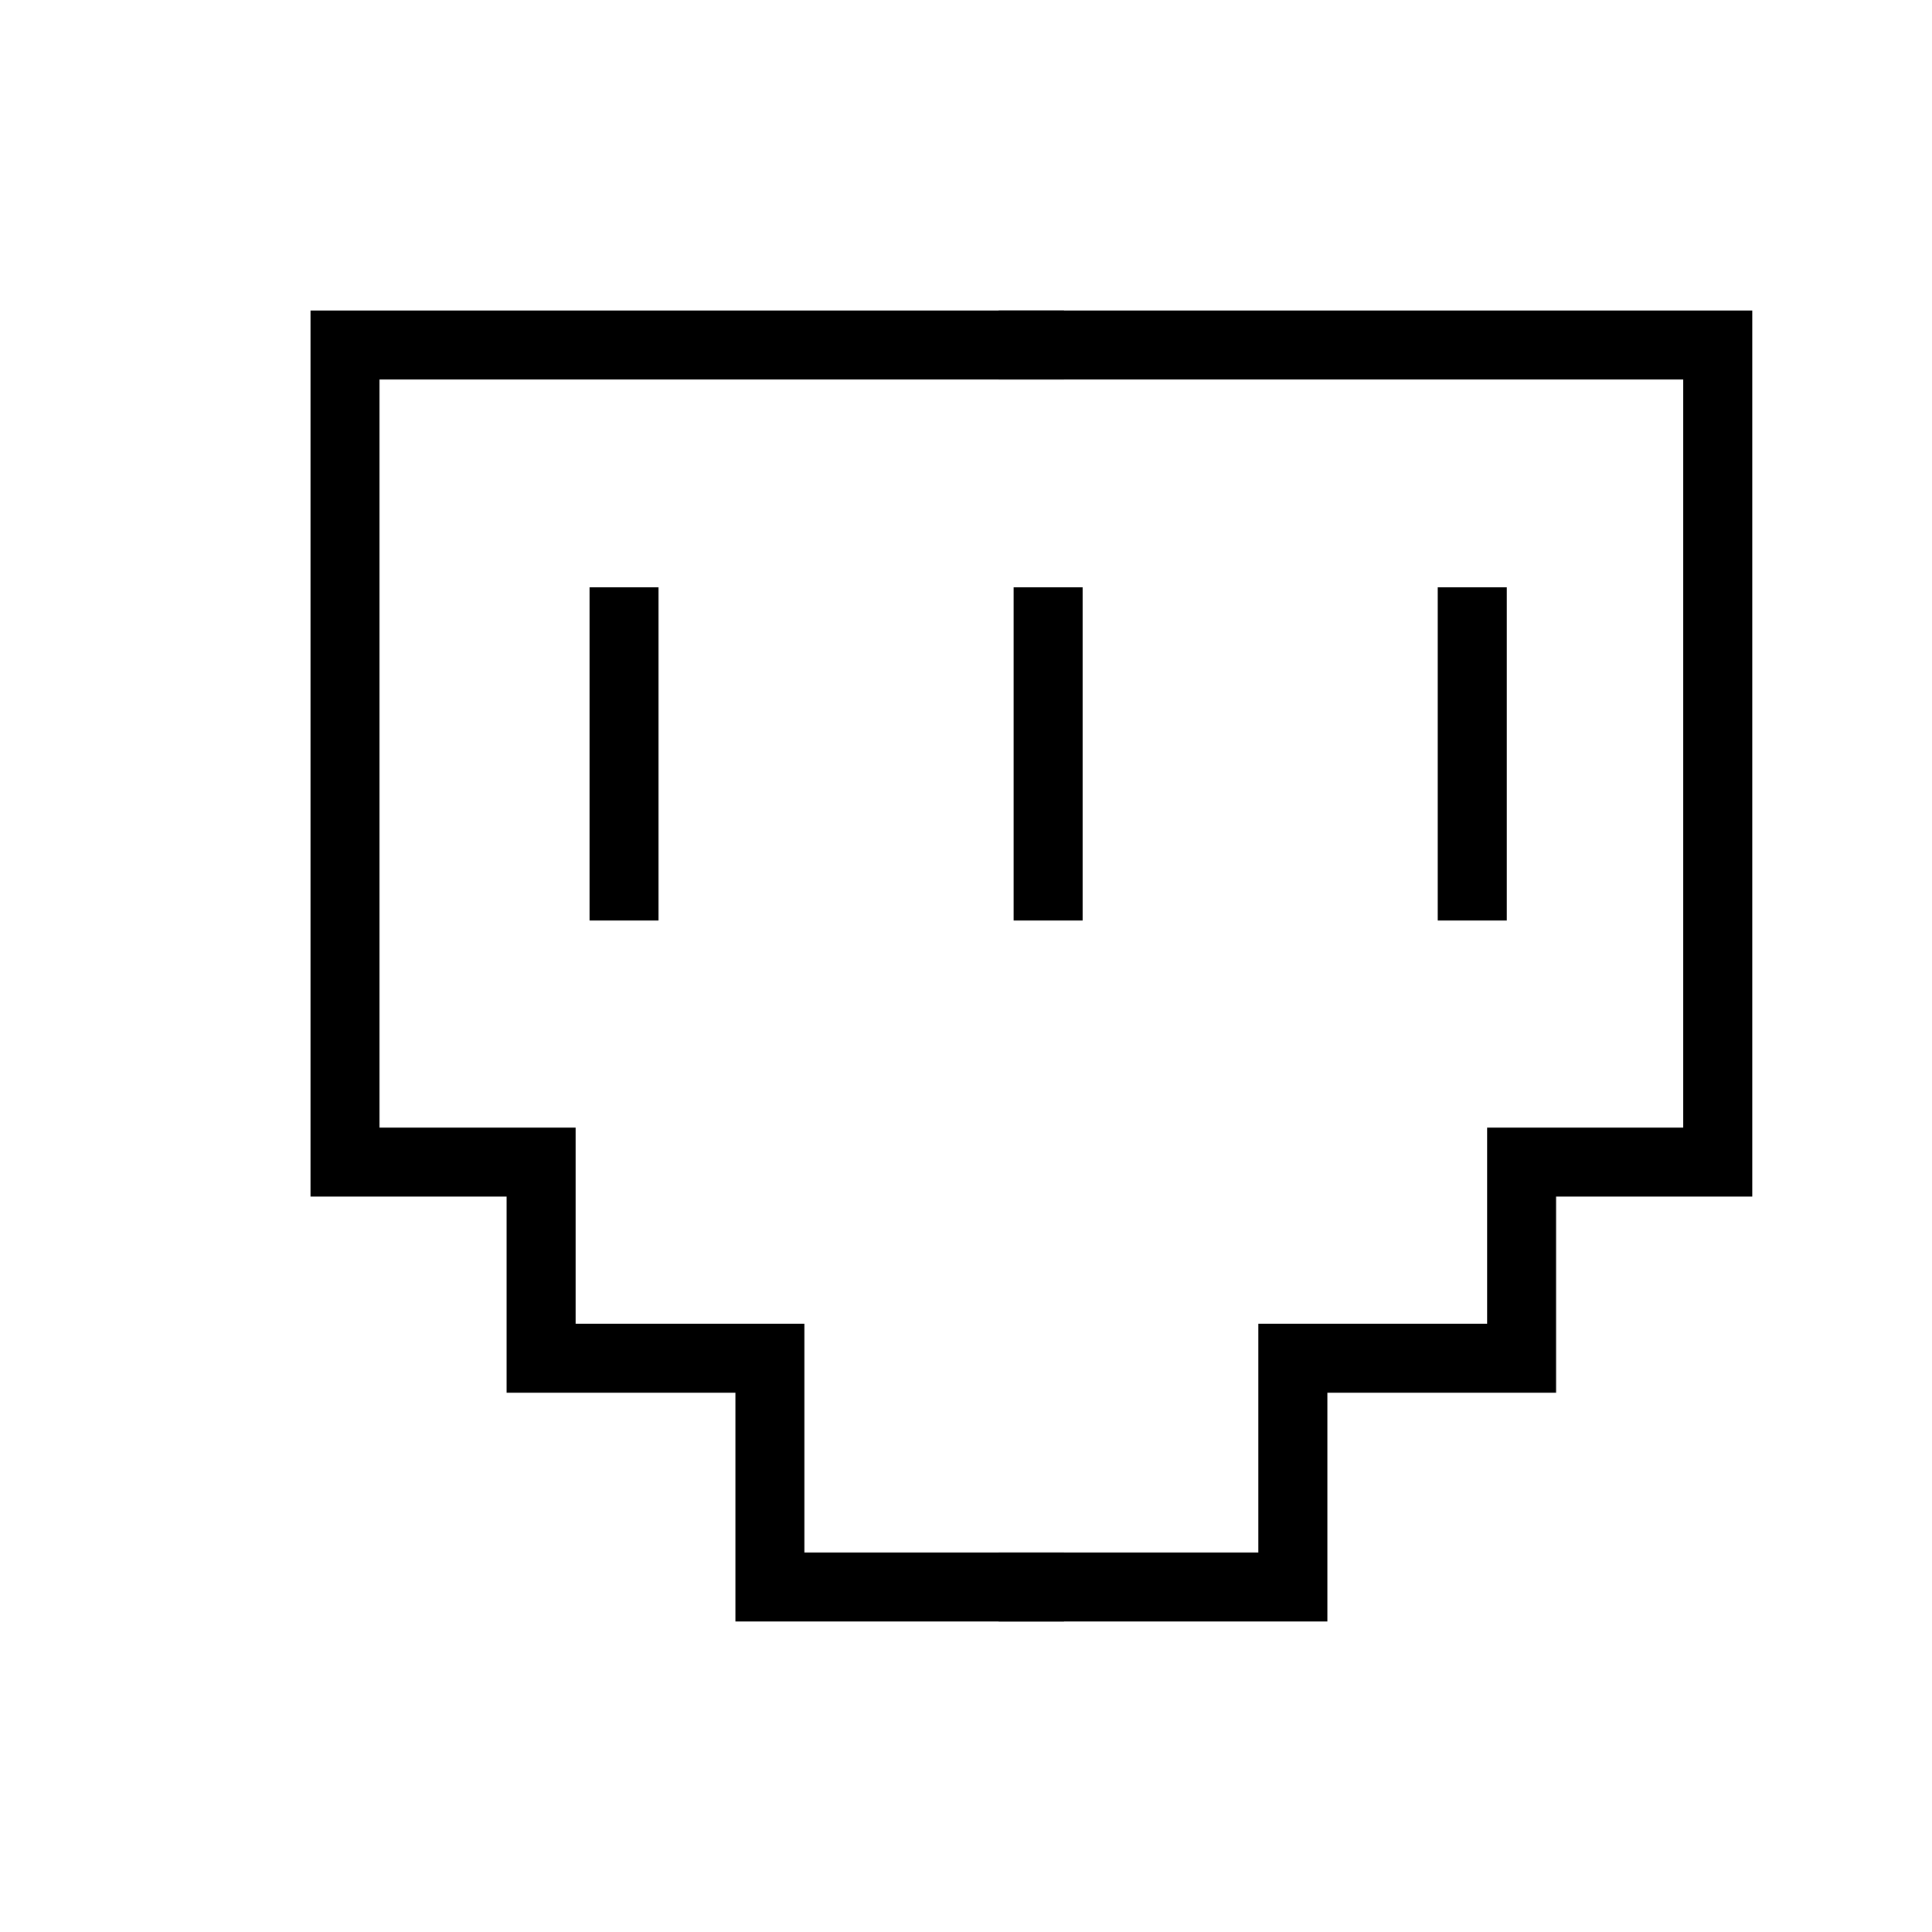 <svg xmlns="http://www.w3.org/2000/svg" width="28" height="28" viewBox="0 0 28 28" fill="none">
  <path d="M15.421 5H5V14.947V16.842H7.842V19.684H11.158V23H15.421" stroke="black"/>
  <path d="M14.473 5H24.895V14.947V16.842H22.052V19.684H18.737V23H14.473" stroke="black"/>
  <path d="M9.044 8.512V13.341" stroke="black"/>
  <path d="M15.19 8.512V13.341" stroke="black"/>
  <path d="M21.337 8.512V13.341" stroke="black"/>
</svg>